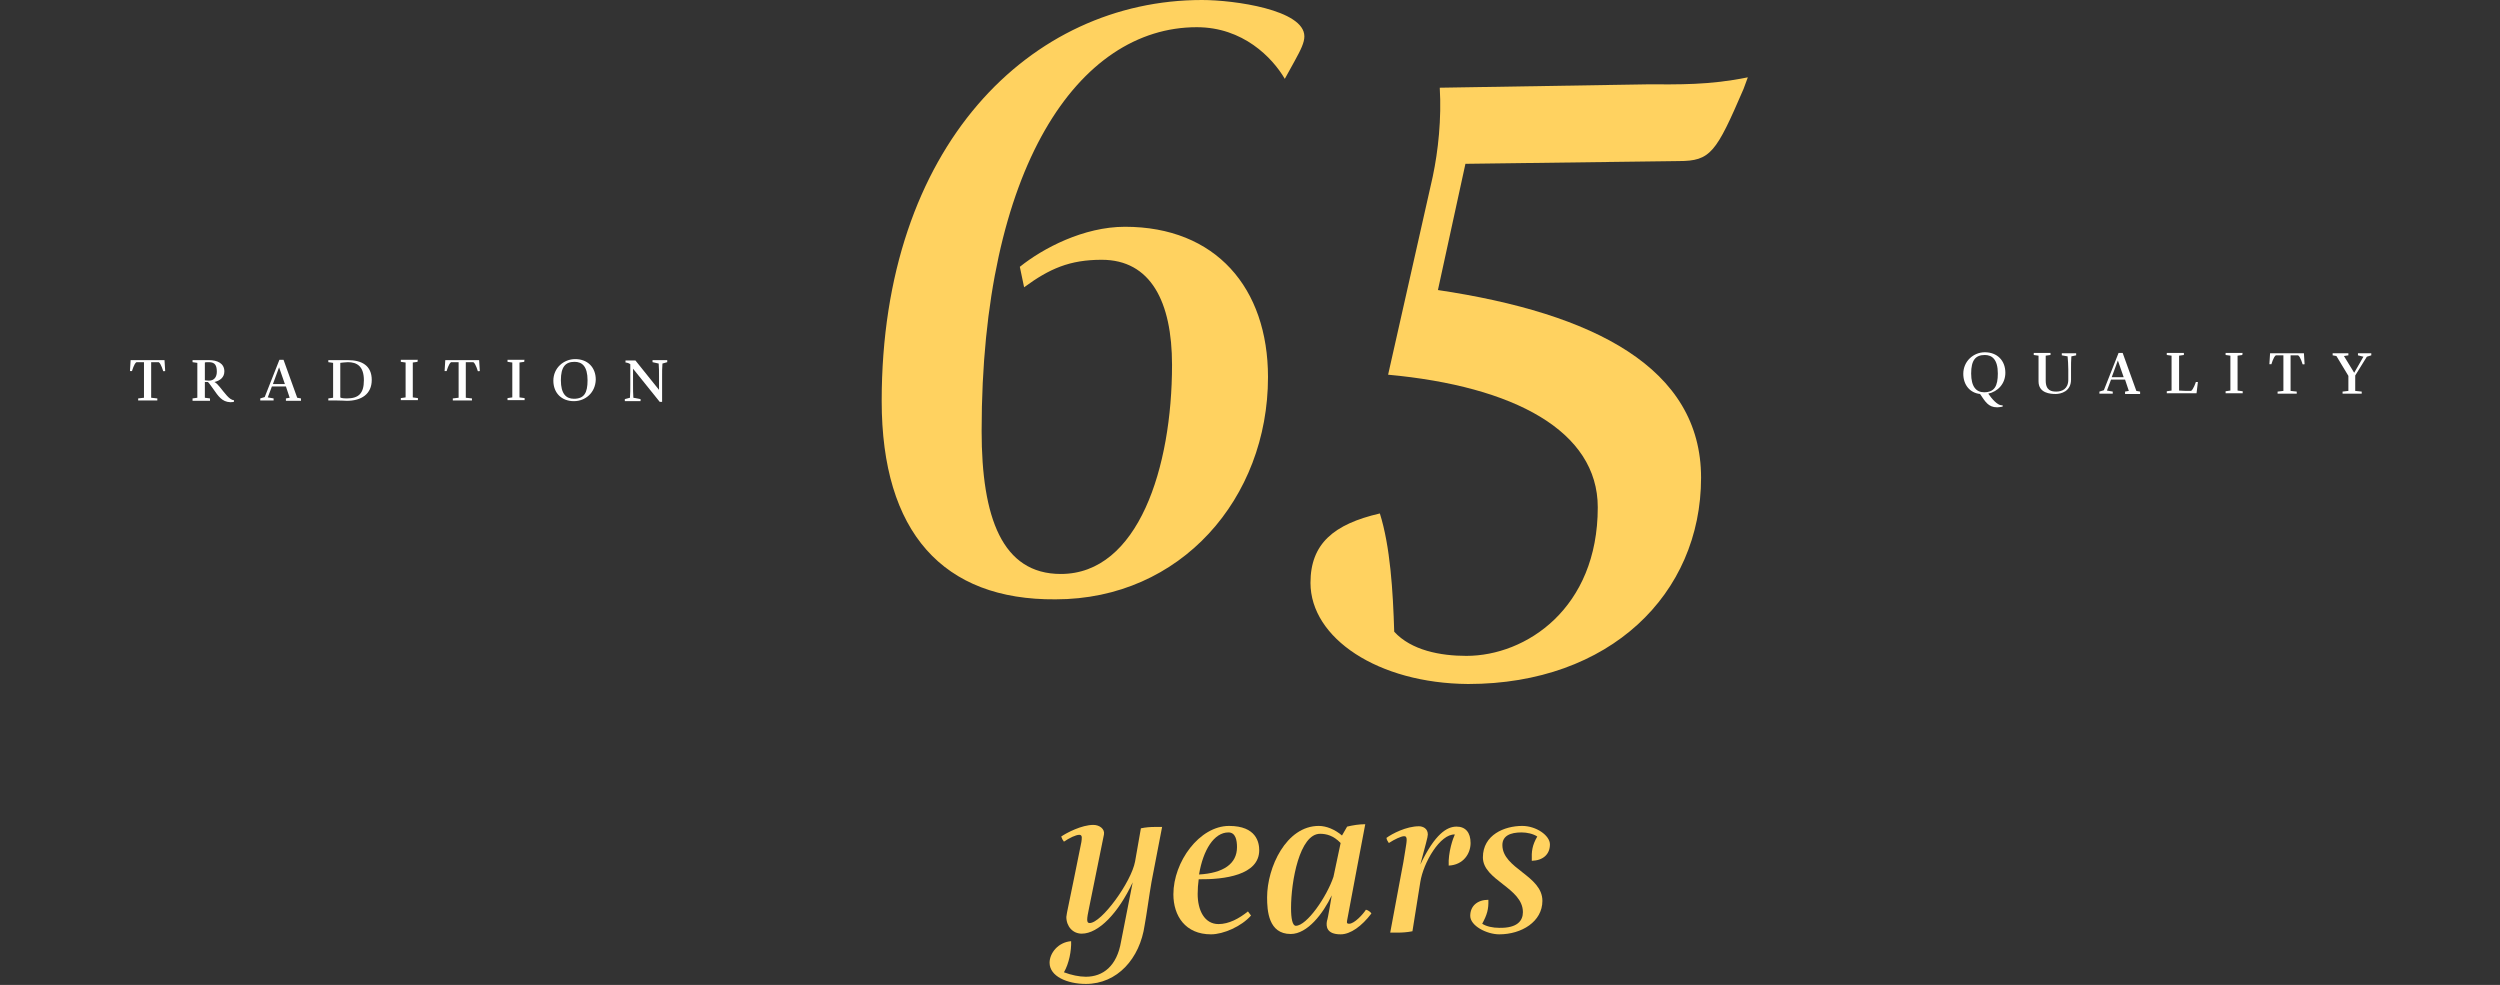 <svg width="731" height="288" viewBox="0 0 731 288" fill="none" xmlns="http://www.w3.org/2000/svg">
<rect x="0" y="0" width="731" height="288" fill="#333333" stroke="none"/>
<path d="M257.805 117.248C257.805 42.627 301.415 0 351.46 0C360.843 0 381.397 2.86 381.397 10.634C381.397 12.422 380.414 14.477 378.537 17.873L375.678 23.056C372.014 16.801 363.435 7.954 349.94 7.954C315.356 7.954 287.027 48.972 287.027 126.005C287.027 151.296 293.015 167.828 310.173 167.828C332.872 167.828 342.702 136.64 342.702 106.702C342.702 88.204 336.446 75.961 322.148 75.961C312.764 75.961 306.866 78.552 299.449 84.004L298.198 78.016C304.99 72.565 316.875 66.309 328.94 66.309C355.481 66.309 370.763 84.182 370.763 110.277C370.763 145.666 345.293 175.246 308.654 175.246C275.767 175.514 257.805 155.675 257.805 117.248Z" fill="#FFD260"/>
<path d="M383.184 170.42C383.184 158.981 389.975 153.262 403.47 150.134C406.508 159.786 407.312 172.833 407.67 184.719C412.674 190.17 421.164 191.778 428.76 191.778C446.186 191.778 467.187 177.927 467.187 148.347C467.187 126.005 442.701 112.958 405.882 109.562L418.93 51.653C420.538 44.057 421.521 34.763 420.985 25.648L481.486 24.665C490.869 24.665 499.716 24.933 511.066 22.61L509.814 26.006C501.772 44.683 500.163 47.096 490.869 47.096L428.492 47.9L420.449 84.808C465.936 91.6 497.393 107.507 497.393 139.678C497.393 173.727 470.672 200 429.296 200C402.933 199.821 383.184 186.595 383.184 170.42Z" fill="#FFD260"/>
<path d="M43.2 105.3C44.1 105.3 46.8 105.3 48.1 105.3L48.3 108.5C48.1 108.5 47.9 108.6 47.7 108.5C47.7 108.5 47.1 106.3 46.4 105.9C45.2 105.9 44.2 105.9 44.2 105.9V116.3L46 116.5C46 116.5 46 116.7 46 116.8C46 116.9 46 117.1 46 117.1C46 117.1 43.9 117.1 43.1 117.1C42.3 117.1 40.4 117.1 40.4 117.1C40.4 117.1 40.4 116.9 40.4 116.8C40.4 116.6 40.4 116.5 40.4 116.5L42.1 116.3V105.9C42.1 105.9 41.1 105.9 39.9 105.9C39.2 106.3 38.6 108.5 38.6 108.5C38.4 108.5 38.2 108.5 38 108.5L38.2 105.3C40.8 105.3 42.6 105.3 43.2 105.3Z" fill="white"/>
<path d="M62.401 113.8C61.801 113 61.301 112.2 60.801 111.7C60.501 111.7 60.201 111.7 59.901 111.7V116.3L61.401 116.5C61.401 116.5 61.401 116.6 61.401 116.8C61.401 116.9 61.401 117.2 61.401 117.2C61.401 117.2 59.501 117.2 58.801 117.2C58.101 117.2 56.301 117.2 56.301 117.2C56.301 117.2 56.301 117 56.301 116.8C56.301 116.6 56.301 116.5 56.301 116.5L57.701 116.3V106.1L56.301 105.9C56.301 105.9 56.301 105.7 56.301 105.6C56.301 105.5 56.301 105.3 56.301 105.3C56.301 105.3 57.901 105.3 58.701 105.3C59.501 105.3 60.401 105.3 61.101 105.3C63.501 105.3 65.601 106.2 65.601 108.6C65.601 110.3 64.401 111.3 62.701 111.7C63.301 112 63.801 112.6 64.301 113.2C65.701 114.9 67.101 117 68.401 117C68.401 117.1 68.401 117.4 68.401 117.5C68.001 117.6 67.601 117.6 67.301 117.6C64.901 117.5 63.801 115.8 62.401 113.8ZM59.901 106V111.2C60.101 111.2 60.601 111.3 61.101 111.3C62.801 111.3 63.401 110 63.401 108.7C63.401 106.9 62.901 105.9 61.101 105.9C60.601 105.9 60.101 105.9 59.901 106Z" fill="white"/>
<path d="M88.002 116.5C88.002 116.5 88.002 116.6 88.002 116.8C88.002 116.9 88.002 117.2 88.002 117.2C88.002 117.2 86.402 117.2 85.802 117.2C85.102 117.2 83.602 117.2 83.602 117.2C83.602 117.2 83.602 117 83.602 116.8C83.602 116.6 83.602 116.5 83.602 116.5L84.702 116.3L83.602 113C83.602 113 82.102 113 81.502 113C80.602 113 79.502 113 79.502 113L78.302 116.2L80.002 116.5C80.002 116.5 80.002 116.6 80.002 116.7C80.002 116.8 80.002 117.1 80.002 117.1C80.002 117.1 78.702 117.1 78.002 117.1C77.302 117.1 76.102 117.1 76.102 117.1C76.102 117.1 76.102 116.9 76.102 116.7C76.102 116.6 76.102 116.5 76.102 116.5L77.402 116.1L81.702 105.2H82.902L86.902 116.3L88.002 116.5ZM79.802 112.3C79.902 112.3 80.802 112.3 81.502 112.3C82.102 112.3 83.302 112.3 83.302 112.3L81.602 107.4L79.802 112.3Z" fill="white"/>
<path d="M108.7 111.1C108.7 115.2 105.7 117.2 101.4 117.2C100.8 117.2 100.2 117.1 98.4 117.1C97.7 117.1 96 117.1 96 117.1C96 117.1 96 116.9 96 116.8C96 116.6 96 116.5 96 116.5L97.4 116.3V106.1L96 105.9C96 105.9 96 105.7 96 105.6C96 105.4 96 105.3 96 105.3C96 105.3 97.7 105.3 98.4 105.3C99.4 105.3 100.6 105.3 101.7 105.3C105.8 105.3 108.7 106.9 108.7 111.1ZM99.5 106.1V116.2C99.6 116.3 100 116.5 101.4 116.5C104.8 116.5 106.4 115.1 106.4 111.2C106.4 107.1 104.4 105.9 101.7 105.9C100.6 106 100 106 99.5 106.1Z" fill="white"/>
<path d="M122.099 105.5C122.099 105.7 122.099 105.8 122.099 105.8L120.699 106V116.2L122.199 116.4C122.199 116.4 122.199 116.6 122.199 116.7C122.199 116.8 122.199 117 122.199 117C122.199 117 120.399 117 119.699 117C118.999 117 117.199 117 117.199 117C117.199 117 117.199 116.8 117.199 116.7C117.199 116.5 117.199 116.4 117.199 116.4L118.599 116.2V106L117.199 105.8C117.199 105.8 117.199 105.6 117.199 105.5C117.199 105.4 117.199 105.2 117.199 105.2C117.199 105.2 118.899 105.2 119.699 105.2C120.399 105.2 122.199 105.2 122.199 105.2C122.199 105.2 122.099 105.4 122.099 105.5Z" fill="white"/>
<path d="M135.2 105.3C136.1 105.3 138.8 105.3 140.1 105.3L140.3 108.5C140.1 108.5 139.9 108.6 139.7 108.5C139.7 108.5 139.1 106.3 138.4 105.9C137.2 105.9 136.2 105.9 136.2 105.9V116.3L138 116.5C138 116.5 138 116.7 138 116.8C138 116.9 138 117.1 138 117.1C138 117.1 135.9 117.1 135.1 117.1C134.3 117.1 132.4 117.1 132.4 117.1C132.4 117.1 132.4 116.9 132.4 116.8C132.4 116.6 132.4 116.5 132.4 116.5L134.1 116.3V105.9C134.1 105.9 133.1 105.9 131.9 105.9C131.2 106.3 130.6 108.5 130.6 108.5C130.4 108.5 130.2 108.5 130 108.5L130.2 105.3C132.8 105.3 134.6 105.3 135.2 105.3Z" fill="white"/>
<path d="M153.298 105.5C153.298 105.7 153.298 105.8 153.298 105.8L151.898 106V116.2L153.398 116.4C153.398 116.4 153.398 116.6 153.398 116.7C153.398 116.8 153.398 117 153.398 117C153.398 117 151.598 117 150.898 117C150.198 117 148.398 117 148.398 117C148.398 117 148.398 116.8 148.398 116.7C148.398 116.5 148.398 116.4 148.398 116.4L149.798 116.2V106L148.398 105.8C148.398 105.8 148.398 105.6 148.398 105.5C148.398 105.4 148.398 105.2 148.398 105.2C148.398 105.2 150.098 105.2 150.898 105.2C151.598 105.2 153.398 105.2 153.398 105.2C153.398 105.2 153.298 105.4 153.298 105.5Z" fill="white"/>
<path d="M167.801 117.3C164.201 117.3 161.801 114.9 161.801 111.3C161.801 107.6 164.801 105 168.201 105C171.801 105 174.201 107.4 174.201 111C174.101 114.8 171.201 117.3 167.801 117.3ZM168.001 105.8C165.301 105.8 164.001 107.3 164.001 111.2C164.001 115.1 165.501 116.6 167.801 116.6C170.801 116.6 171.801 114.9 171.801 111.2C171.801 107.1 170.201 105.8 168.001 105.8Z" fill="white"/>
<path d="M192.699 114V110C192.699 108.7 192.699 107.5 192.599 106.3L190.799 105.9C190.799 105.9 190.799 105.7 190.799 105.6C190.799 105.5 190.799 105.3 190.799 105.3C190.799 105.3 192.399 105.3 192.999 105.3C193.699 105.3 195.099 105.3 195.099 105.3C195.099 105.3 195.099 105.5 195.099 105.6C195.099 105.8 195.099 105.9 195.099 105.9L193.699 106.3C193.599 107.5 193.599 108.7 193.599 110V117.5H192.899L185.099 107.8V112.6C185.099 113.9 185.099 115 185.199 116.3L187.299 116.7C187.299 116.7 187.299 116.8 187.299 117C187.299 117.1 187.299 117.3 187.299 117.3C187.299 117.3 185.599 117.3 184.899 117.3C184.199 117.3 182.699 117.3 182.699 117.3C182.699 117.3 182.699 117.1 182.699 117C182.699 116.9 182.699 116.7 182.699 116.7L184.199 116.3C184.299 115.1 184.299 113.9 184.299 112.6V106.5C184.099 106.3 183.399 106 182.899 106C182.899 106 182.899 105.8 182.899 105.7C182.899 105.6 182.899 105.4 182.899 105.4C182.899 105.4 185.299 105.4 185.799 105.4L192.699 114Z" fill="white"/>
<path d="M574.066 109.3C574.066 105.6 577.066 103 580.366 103C583.966 103 586.366 105.4 586.366 109C586.366 112.2 584.166 114.5 581.366 115.1C582.466 116.7 584.066 118.5 585.266 118.5C585.366 118.5 585.466 118.5 585.566 118.5C585.566 118.6 585.566 118.8 585.566 118.9C584.966 119 584.466 119.1 583.966 119.1C581.366 119.1 580.466 117.4 578.966 115.2C576.066 114.9 574.066 112.6 574.066 109.3ZM580.366 103.8C577.666 103.8 576.366 105.3 576.366 109.2C576.366 113.1 577.866 114.7 580.166 114.7C583.166 114.7 584.166 112.9 584.166 109.2C584.166 105.1 582.466 103.8 580.366 103.8Z" fill="white"/>
<path d="M604.768 108C604.768 106.7 604.668 105.4 604.568 104.2L602.868 103.9C602.868 103.9 602.868 103.7 602.868 103.6C602.868 103.5 602.868 103.3 602.868 103.3C602.868 103.3 604.568 103.3 605.168 103.3C605.868 103.3 607.068 103.3 607.068 103.3C607.068 103.3 607.068 103.5 607.068 103.6C607.068 103.8 607.068 103.9 607.068 103.9L605.668 104.2C605.568 105.4 605.568 106.7 605.568 107.9V111C605.568 114.5 602.568 115.2 601.068 115.2C599.568 115.2 596.068 115 596.068 111.5V104L594.668 103.8C594.668 103.8 594.668 103.7 594.668 103.5C594.668 103.4 594.668 103.2 594.668 103.2C594.668 103.2 596.368 103.2 597.168 103.2C597.868 103.2 599.568 103.2 599.568 103.2C599.568 103.2 599.568 103.4 599.568 103.5C599.568 103.7 599.568 103.8 599.568 103.8L598.168 104V111.3C598.168 114.3 599.968 114.5 601.268 114.5C602.968 114.5 604.768 113.7 604.768 111V108Z" fill="white"/>
<path d="M625.767 114.5C625.767 114.5 625.767 114.6 625.767 114.8C625.767 114.9 625.767 115.2 625.767 115.2C625.767 115.2 624.167 115.2 623.567 115.2C622.867 115.2 621.367 115.2 621.367 115.2C621.367 115.2 621.367 115 621.367 114.8C621.367 114.6 621.367 114.5 621.367 114.5L622.467 114.3L621.367 111C621.367 111 619.867 111 619.267 111C618.367 111 617.267 111 617.267 111L616.067 114.2L617.767 114.5C617.767 114.5 617.767 114.6 617.767 114.7C617.767 114.8 617.767 115.1 617.767 115.1C617.767 115.1 616.467 115.1 615.767 115.1C615.067 115.1 613.867 115.1 613.867 115.1C613.867 115.1 613.867 114.9 613.867 114.7C613.867 114.6 613.867 114.5 613.867 114.5L615.167 114.1L619.467 103.2H620.667L624.667 114.3L625.767 114.5ZM617.467 110.3C617.567 110.3 618.467 110.3 619.167 110.3C619.767 110.3 620.967 110.3 620.967 110.3L619.267 105.4L617.467 110.3Z" fill="white"/>
<path d="M638.566 103.5C638.566 103.7 638.566 103.8 638.566 103.8L637.166 104V114.2C638.366 114.3 639.566 114.3 640.666 114.3C641.366 113.9 642.066 111.7 642.066 111.7C642.266 111.7 642.466 111.7 642.666 111.7L642.266 115C640.866 115 636.366 115 636.066 115C635.366 115 633.566 115 633.566 115C633.566 115 633.566 114.8 633.566 114.7C633.566 114.5 633.566 114.4 633.566 114.4L634.966 114.2V104L633.566 103.8C633.566 103.8 633.566 103.6 633.566 103.5C633.566 103.4 633.566 103.2 633.566 103.2C633.566 103.2 635.266 103.2 636.066 103.2C636.766 103.2 638.566 103.2 638.566 103.2C638.566 103.2 638.566 103.4 638.566 103.5Z" fill="white"/>
<path d="M655.666 103.5C655.666 103.7 655.666 103.8 655.666 103.8L654.266 104V114.2L655.766 114.4C655.766 114.4 655.766 114.6 655.766 114.7C655.766 114.8 655.766 115 655.766 115C655.766 115 653.966 115 653.266 115C652.566 115 650.766 115 650.766 115C650.766 115 650.766 114.8 650.766 114.7C650.766 114.5 650.766 114.4 650.766 114.4L652.166 114.2V104L650.766 103.8C650.766 103.8 650.766 103.6 650.766 103.5C650.766 103.4 650.766 103.2 650.766 103.2C650.766 103.2 652.466 103.2 653.266 103.2C653.966 103.2 655.766 103.2 655.766 103.2C655.766 103.2 655.666 103.4 655.666 103.5Z" fill="white"/>
<path d="M668.766 103.3C669.666 103.3 672.366 103.3 673.666 103.3L673.866 106.5C673.666 106.5 673.466 106.6 673.266 106.5C673.266 106.5 672.666 104.3 671.966 103.9C670.766 103.9 669.766 103.9 669.766 103.9V114.3L671.566 114.5C671.566 114.5 671.566 114.7 671.566 114.8C671.566 114.9 671.566 115.1 671.566 115.1C671.566 115.1 669.466 115.1 668.666 115.1C667.966 115.1 665.966 115.1 665.966 115.1C665.966 115.1 665.966 114.9 665.966 114.8C665.966 114.6 665.966 114.5 665.966 114.5L667.666 114.3V103.9C667.666 103.9 666.666 103.9 665.466 103.9C664.766 104.3 664.166 106.5 664.166 106.5C663.966 106.5 663.766 106.5 663.566 106.5L663.766 103.3C666.366 103.3 668.166 103.3 668.766 103.3Z" fill="white"/>
<path d="M688.666 109.8V114.3L690.566 114.5C690.566 114.5 690.566 114.7 690.566 114.8C690.566 114.9 690.566 115.1 690.566 115.1C690.566 115.1 688.366 115.1 687.666 115.1C686.966 115.1 684.966 115.1 684.966 115.1C684.966 115.1 684.966 114.9 684.966 114.8C684.966 114.6 684.966 114.5 684.966 114.5L686.666 114.3V109.9L683.166 104.1L682.066 103.9C682.066 103.9 682.066 103.8 682.066 103.6C682.066 103.5 682.066 103.3 682.066 103.3C682.066 103.3 683.566 103.3 684.266 103.3C684.966 103.3 686.666 103.3 686.666 103.3C686.666 103.3 686.666 103.5 686.666 103.6C686.666 103.8 686.666 103.9 686.666 103.9L685.366 104.1L688.366 109L691.066 104.3L689.466 103.9C689.466 103.9 689.466 103.8 689.466 103.6C689.466 103.5 689.466 103.3 689.466 103.3C689.466 103.3 690.666 103.3 691.366 103.3C692.066 103.3 693.366 103.3 693.366 103.3C693.366 103.3 693.366 103.5 693.366 103.6C693.366 103.8 693.366 103.9 693.366 103.9L692.066 104.3L688.666 109.8Z" fill="white"/>
<path d="M317.498 287.7C312.098 287.7 306.898 285.5 306.898 281.5C306.898 278.7 309.398 275.5 313.198 275.2C313.298 278 312.598 281.7 311.098 284.3C313.198 285.1 315.598 285.6 317.498 285.6C322.498 285.6 326.598 282.5 327.798 275.3C328.198 273.2 329.598 266.1 331.198 258C326.998 267 321.198 273 316.298 273C313.698 273 311.798 270.9 311.798 268.1C311.798 267.4 312.698 263.7 316.198 246.2C316.298 245.3 316.598 244.1 315.598 244.1C314.598 244.1 312.698 245 311.098 246.1C310.698 245.6 310.498 245.2 310.298 244.6C311.898 243.5 316.298 241.2 319.698 241.2C321.498 241.2 323.098 242.4 322.798 244C322.398 246.1 318.798 263.6 318.398 265.7C317.798 268.6 317.598 269.9 318.598 269.9C322.098 269.9 330.798 257.9 331.898 251.9L333.598 242.2C334.998 241.9 336.398 241.8 337.698 241.8H339.798L336.698 257.9C336.098 261.3 335.198 267.9 334.698 270.5C333.298 280.3 326.698 287.7 317.498 287.7Z" fill="#FFD260"/>
<path d="M364.898 266.5L365.798 267.7C362.998 270.9 357.698 273.2 354.098 273.2C346.598 273.2 343.098 267.8 343.098 261.5C343.098 252 350.698 241.5 359.398 241.5C367.398 241.5 368.198 246.4 368.198 248.6C368.198 255.9 357.998 257.2 350.498 257.1C350.298 258.5 350.198 260 350.198 261.4C350.198 266.2 352.198 270.2 356.298 270.2C359.298 270.2 362.298 268.6 364.898 266.5ZM350.598 255.7C357.698 255.3 361.698 252.6 361.698 247.7C361.698 245.7 361.298 243.4 359.198 243.4C354.998 243.4 351.798 248.5 350.598 255.7Z" fill="#FFD260"/>
<path d="M389.4 261.8C386.9 267.1 382.3 273.1 377.4 273.1C370.9 273.1 370.5 266.3 370.5 262.4C370.5 253.6 376.1 241.5 385.6 241.5C387.8 241.5 390.3 242.5 392.4 244.3L393.9 241.7C395.6 241.3 397.4 241 399.2 241C396.3 256.5 397.1 251.9 393.9 269.1C393.7 270 394 270.1 394.5 270.1C396 270.1 398.5 267.4 399.4 266C400 266.1 400.8 266.7 401 267.1C398.2 270.8 394.9 273.2 392 273.2C387.9 273.2 387.7 270.9 388 269.3C388.3 268.6 389.3 262.4 389.4 261.8ZM389.9 256.4L392 246.5C389.9 244.3 387.8 243.8 386 243.8C380 243.8 377.5 257.7 377.5 265.5C377.5 268.5 377.9 270.7 378.9 270.7C382.1 270.7 387.9 262.3 389.9 256.4Z" fill="#FFD260"/>
<path d="M415.298 257.9L412.998 272.3C411.498 272.6 409.998 272.7 408.598 272.7H406.498L409.498 256.6C410.298 252.5 410.498 251.3 410.898 248.7C411.298 246.1 411.698 244.5 410.598 244.5C409.698 244.5 407.798 245.4 406.098 246.5C405.698 245.9 405.498 245.6 405.398 245C406.998 243.8 411.198 241.6 414.898 241.6C415.998 241.6 417.498 242.2 417.498 244C417.498 244.8 416.798 247.1 415.298 252.8C419.598 243.8 423.098 241.7 425.898 241.7C428.498 241.7 429.998 243.4 429.998 246.5C429.998 249.6 427.898 252.9 423.598 253.1C423.398 249.2 424.898 245 425.398 244C421.098 243.8 416.198 252.2 415.298 257.9Z" fill="#FFD260"/>
<path d="M445.298 266.7C445.298 259.6 433.598 257.4 433.598 250.7C433.598 244.1 439.898 241.5 445.098 241.5C449.198 241.5 453.198 244.3 453.198 246.9C453.198 249.8 451.198 251.6 447.898 251.7C447.798 248.9 447.998 247.2 449.498 244.6C448.298 243.8 446.498 243.4 444.898 243.4C441.598 243.4 439.298 244.4 439.298 247.1C439.298 254 450.998 256 450.998 263.4C450.998 269.5 444.898 273.2 438.398 273.2C434.698 273.2 429.898 270.7 429.898 267.8C429.898 264.9 431.998 263.1 435.198 263.1C435.298 265.9 434.798 267.5 433.398 270.1C434.598 270.9 436.498 271.3 438.398 271.3C443.698 271.4 445.298 269.2 445.298 266.7Z" fill="#FFD260"/>
</svg>
